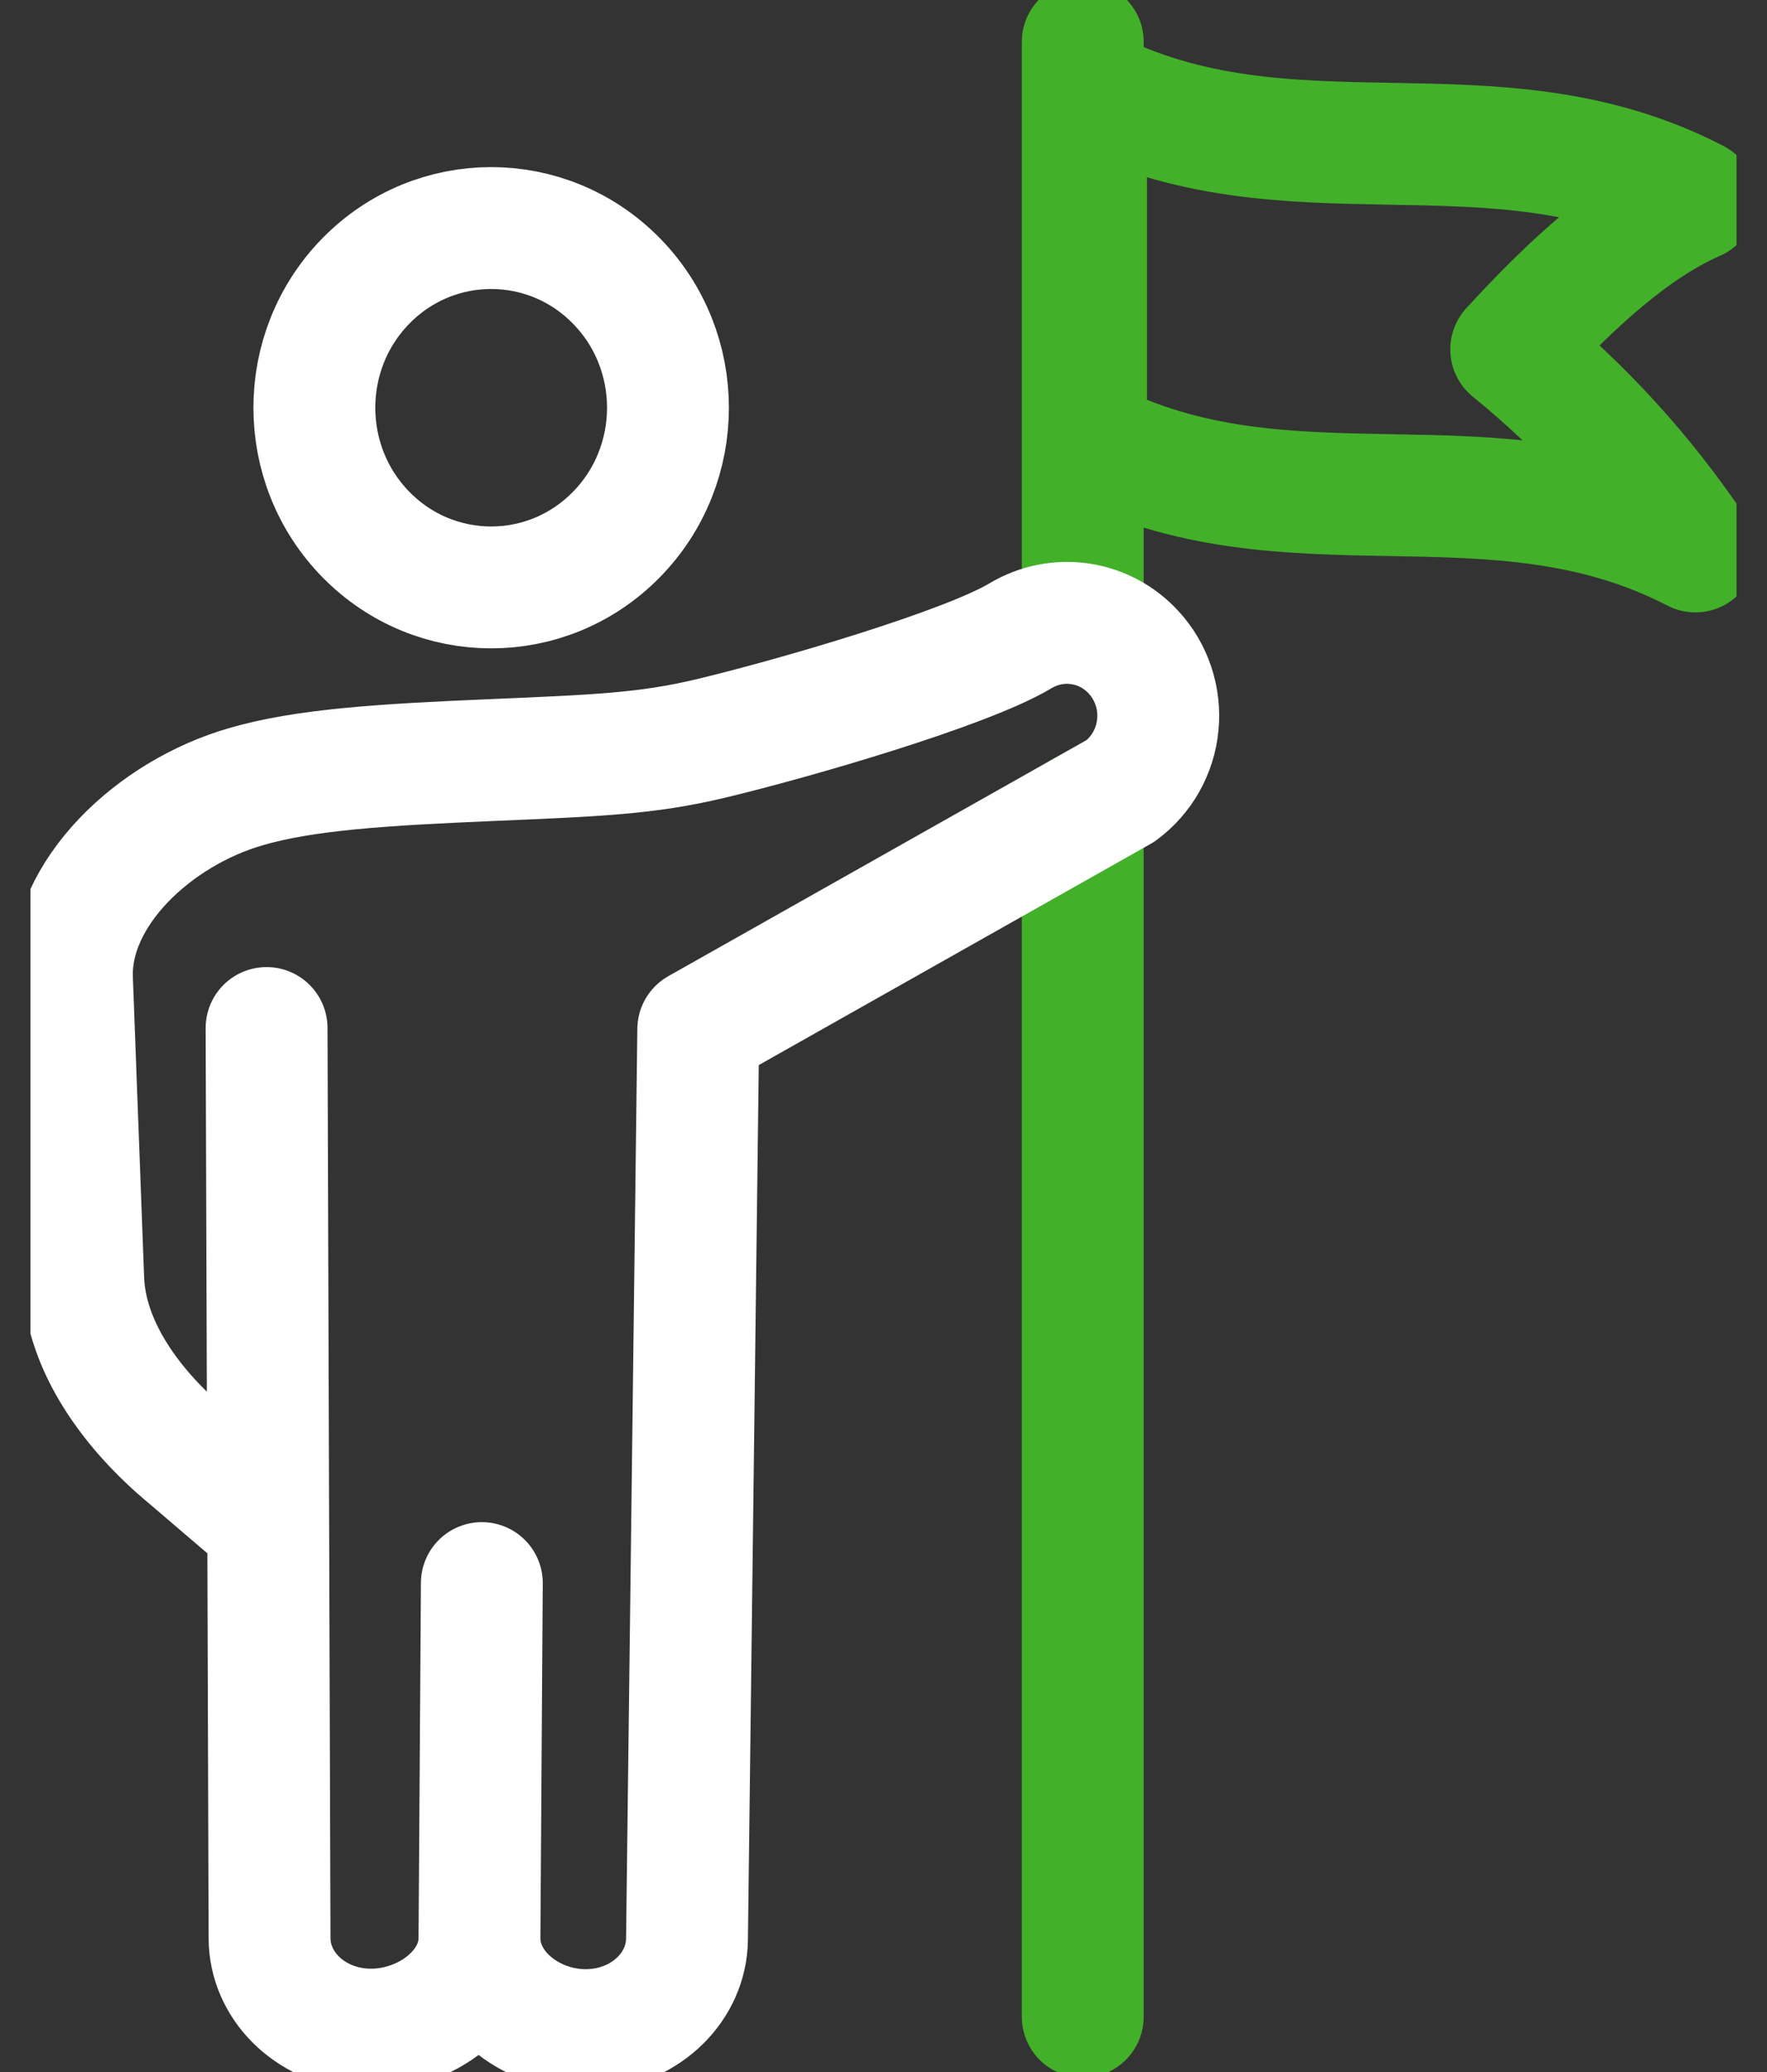 <svg width="29" height="34" viewBox="0 0 29 34" fill="none" xmlns="http://www.w3.org/2000/svg">
<rect x="0" y="0" width="29" height="34" fill="#333333" stroke="none"/>
<g clip-path="url(#clip0_5933_45631)">
<path d="M17.77 13.325V33.093" stroke="#43B02A" stroke-width="2" stroke-linecap="round" stroke-linejoin="round"/>
<path d="M17.77 0.688V10.246" stroke="#43B02A" stroke-width="2" stroke-linecap="round" stroke-linejoin="round"/>
<path d="M27.825 9.049C24.484 7.319 21.158 8.93 17.824 7.2V1.435C21.165 3.165 24.491 1.554 27.825 3.283C26.817 3.722 25.809 4.634 24.802 5.733C25.967 6.678 26.986 7.796 27.825 9.049V9.049Z" stroke="#43B02A" stroke-width="2" stroke-linecap="round" stroke-linejoin="round"/>
<path d="M10.113 8.775C11.246 7.624 11.246 5.757 10.113 4.606C8.98 3.454 7.142 3.454 6.009 4.606C4.876 5.757 4.876 7.624 6.009 8.775C7.142 9.927 8.98 9.927 10.113 8.775Z" stroke="white" stroke-width="2" stroke-linecap="round" stroke-linejoin="round"/>
<path d="M4.347 24.98L3.095 23.909C2.162 23.137 1.405 22.092 1.366 20.993L1.181 16.063C1.131 14.649 2.538 13.341 4.032 12.91C4.995 12.627 6.285 12.548 8.048 12.473C9.812 12.398 10.615 12.367 11.65 12.121C13.012 11.797 15.854 10.97 16.749 10.432C17.043 10.256 17.388 10.187 17.726 10.236C18.064 10.286 18.375 10.452 18.607 10.707V10.707C18.752 10.864 18.862 11.052 18.93 11.256C18.998 11.46 19.023 11.677 19.002 11.892C18.982 12.107 18.916 12.315 18.811 12.502C18.705 12.689 18.562 12.851 18.39 12.978L11.46 16.889L11.275 31.821C11.266 32.593 10.616 33.235 9.769 33.306C8.794 33.388 7.866 32.691 7.869 31.801L7.908 25.977L7.869 31.804C7.869 32.692 6.895 33.385 5.92 33.297C5.073 33.221 4.425 32.575 4.424 31.803L4.375 16.869" stroke="white" stroke-width="2" stroke-linecap="round" stroke-linejoin="round"/>
</g>
<defs>
<clipPath id="clip0_5933_45631">
<rect width="28" height="34" fill="white" transform="translate(0.5)"/>
</clipPath>
</defs>
</svg>
